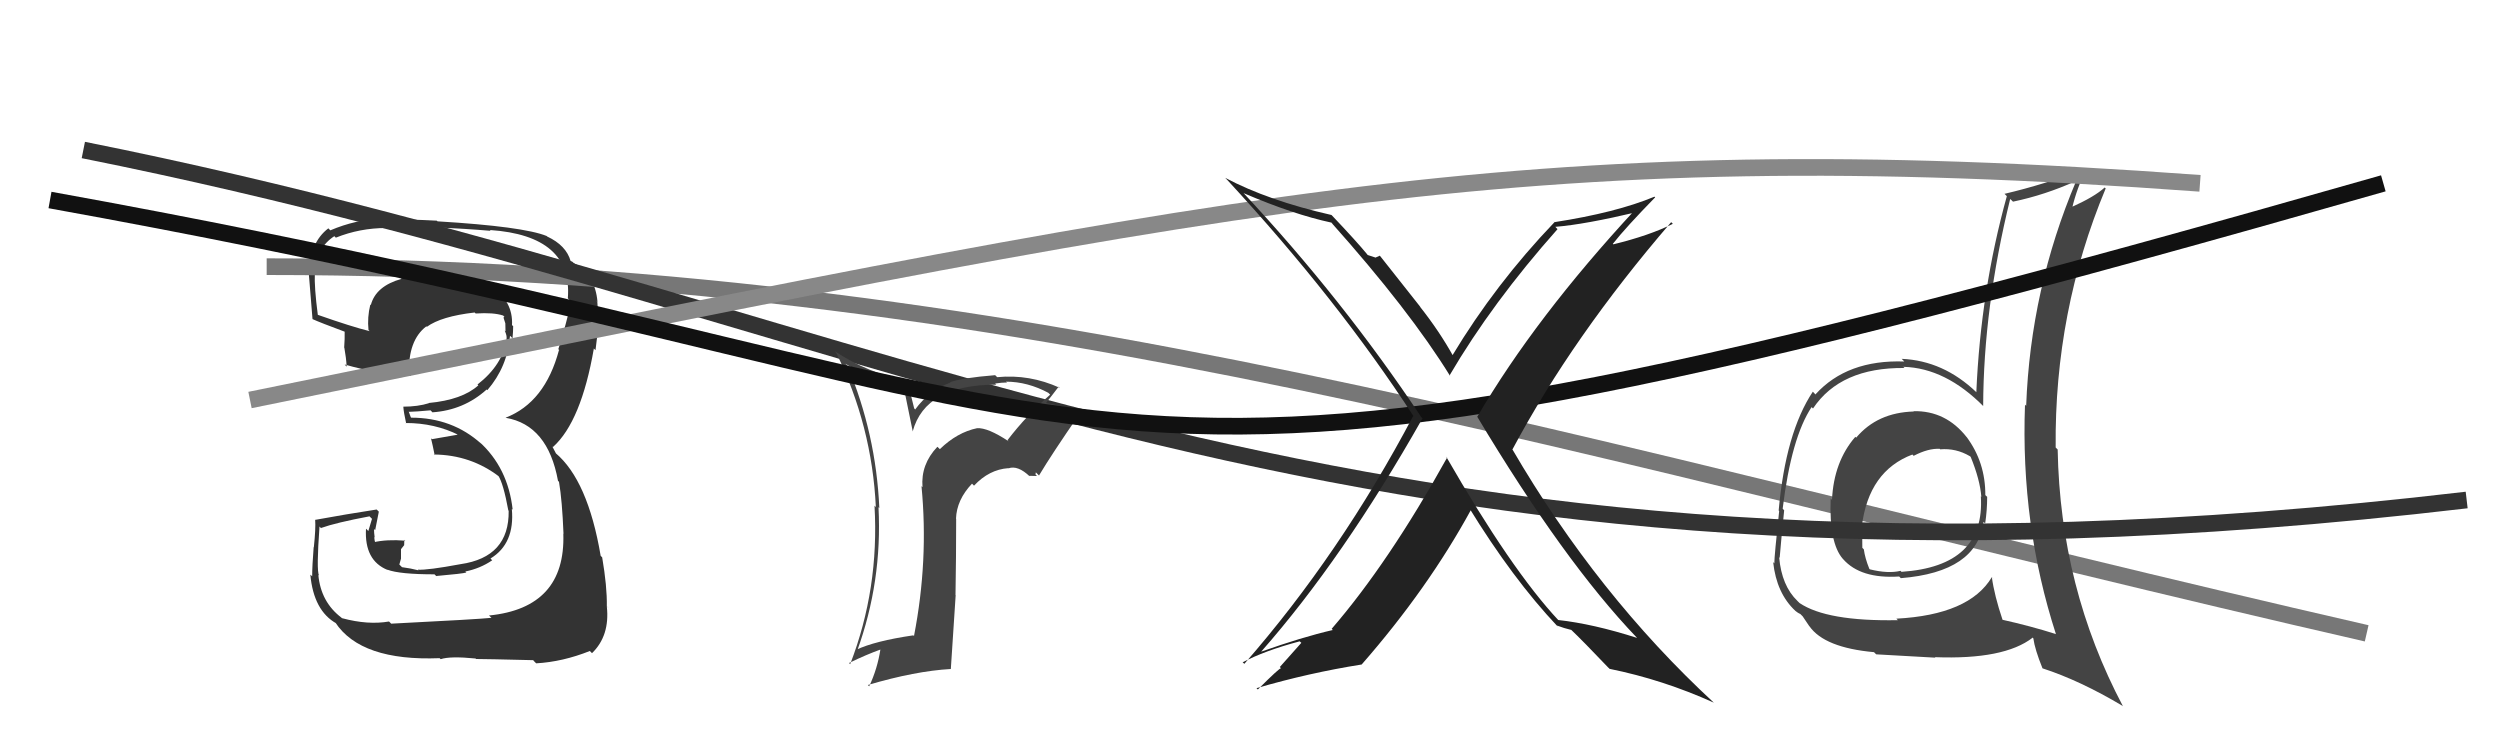 <svg xmlns="http://www.w3.org/2000/svg" width="150" height="44" viewBox="0,0,150,44"><path fill="#333" d="M23.38 37.33L23.49 37.43L23.34 37.29Q22.08 37.51 20.52 37.09L20.48 37.06L20.50 37.07Q19.25 36.13 19.10 34.49L19.04 34.43L19.14 34.53Q18.98 34.22 19.17 31.59L19.28 31.71L19.26 31.68Q20.15 31.36 22.17 30.98L22.32 31.13L22.10 31.86L21.96 31.72Q21.85 33.63 23.26 34.20L23.17 34.11L23.24 34.18Q23.98 34.46 26.07 34.46L26.19 34.58L26.18 34.56Q27.78 34.42 27.98 34.35L27.89 34.26L27.92 34.29Q28.81 34.11 29.53 33.62L29.56 33.65L29.43 33.51Q30.90 32.62 30.71 30.53L30.64 30.47L30.76 30.58Q30.48 28.06 28.75 26.50L28.75 26.50L28.88 26.63Q27.14 25.06 24.67 25.06L24.65 25.04L24.52 24.69L24.54 24.71Q24.95 24.70 25.83 24.62L25.93 24.72L25.94 24.74Q27.83 24.61 29.20 23.37L29.24 23.41L29.24 23.41Q30.45 22.01 30.60 20.15L30.66 20.20L30.75 20.30Q30.79 19.91 30.79 19.57L30.67 19.46L30.72 19.51Q30.80 18.06 29.43 17.15L29.31 17.03L29.43 17.15Q28.14 16.28 26.54 16.39L26.52 16.37L26.52 16.37Q25.16 16.16 23.95 16.57L23.95 16.57L24.10 16.73Q22.55 17.16 22.25 18.30L22.20 18.26L22.22 18.27Q22.03 19.04 22.11 19.80L22.16 19.85L22.18 19.87Q21.12 19.61 19.07 18.89L19.02 18.84L19.07 18.90Q18.85 17.23 18.89 16.39L18.93 16.43L18.86 16.36Q18.99 14.86 20.06 14.17L20.15 14.26L20.15 14.26Q21.59 13.68 23.19 13.68L23.03 13.52L23.11 13.61Q26.29 13.58 29.44 13.85L29.43 13.84L29.39 13.80Q34.37 14.14 34.07 17.90L34.16 17.99L34.27 18.10Q33.99 19.39 33.50 20.95L33.58 21.03L33.54 21.00Q32.70 24.15 30.34 25.06L30.36 25.08L30.35 25.07Q32.87 25.50 33.48 28.85L33.51 28.88L33.54 28.91Q33.73 30.02 33.81 32.03L33.79 32.02L33.80 32.03Q33.94 36.47 29.34 36.93L29.49 37.07L29.48 37.07Q28.77 37.15 23.47 37.42ZM28.59 39.56L28.67 39.64L28.57 39.54Q29.13 39.54 31.99 39.61L32.05 39.68L32.17 39.80Q33.76 39.71 35.39 39.06L35.53 39.20L35.52 39.19Q36.60 38.14 36.41 36.39L36.55 36.52L36.41 36.38Q36.43 35.19 36.13 33.44L36.11 33.42L36.04 33.35Q35.27 28.81 33.33 27.18L33.36 27.21L33.15 26.81L33.19 26.81L33.19 26.81Q34.87 25.29 35.63 20.92L35.62 20.90L35.73 21.01Q35.79 20.58 35.90 19.62L35.90 19.62L35.73 19.45Q35.92 18.80 35.84 18.12L35.74 18.01L35.85 18.12Q35.71 16.46 34.42 15.78L34.35 15.71L34.19 15.63L34.24 15.67Q33.97 14.72 32.83 14.19L32.81 14.17L32.80 14.16Q31.39 13.59 26.25 13.28L26.24 13.27L26.21 13.24Q24.52 13.15 22.92 13.15L22.87 13.10L22.89 13.12Q21.35 13.17 19.82 13.82L19.83 13.83L19.70 13.70Q18.58 14.56 18.58 16.31L18.46 16.19L18.51 16.24Q18.48 15.79 18.75 19.14L18.81 19.20L18.76 19.15Q19.17 19.34 20.81 19.95L20.73 19.86L20.68 19.82Q20.69 20.36 20.65 20.86L20.63 20.84L20.66 20.86Q20.77 21.46 20.80 22.00L20.76 21.96L20.68 21.87Q22.65 22.44 24.67 22.55L24.50 22.38L24.54 22.42Q24.48 20.42 25.58 19.58L25.56 19.56L25.61 19.61Q26.47 18.98 28.48 18.75L28.55 18.82L28.54 18.81Q29.61 18.74 30.18 18.93L30.14 18.89L30.27 19.01Q30.19 19.01 30.23 19.12L30.23 19.12L30.32 19.40L30.33 19.88L30.28 19.83Q30.43 20.16 30.39 20.32L30.42 20.35L30.40 20.33Q30.17 21.89 28.65 23.07L28.72 23.14L28.70 23.12Q27.74 23.99 25.72 24.18L25.76 24.21L25.74 24.19Q25.07 24.40 24.19 24.40L24.21 24.41L24.20 24.41Q24.22 24.73 24.37 25.41L24.45 25.49L24.34 25.38Q26.09 25.38 27.54 26.11L27.49 26.06L27.41 26.09L25.92 26.35L25.86 26.30Q25.96 26.70 26.08 27.31L26.01 27.25L26.03 27.27Q28.26 27.29 29.98 28.62L29.95 28.60L29.89 28.53Q30.20 28.99 30.50 30.63L30.54 30.66L30.52 30.65Q30.56 33.43 27.63 33.85L27.78 34.00L27.63 33.85Q25.64 34.22 25.07 34.18L25.08 34.19L25.11 34.22Q24.65 34.10 24.12 34.03L23.96 33.87L24.06 33.52L24.06 32.95L24.25 32.71L24.26 32.39L24.32 32.44Q23.20 32.35 22.40 32.54L22.52 32.66L22.54 32.68Q22.46 32.41 22.46 32.22L22.38 32.14L22.48 32.24Q22.44 31.97 22.44 31.74L22.51 31.81L22.51 31.81Q22.58 31.43 22.73 30.70L22.72 30.69L22.60 30.57Q20.78 30.85 18.92 31.19L18.88 31.15L18.91 31.18Q18.95 31.71 18.83 32.84L18.83 32.84L18.82 32.82Q18.73 33.97 18.73 34.58L18.68 34.53L18.62 34.48Q18.82 36.65 20.19 37.41L20.22 37.44L20.12 37.35Q21.66 39.68 26.38 39.49L26.40 39.51L26.44 39.55Q27.01 39.36 28.53 39.51Z"/><path d="M16 16 C61 16,94 27,142 38" stroke="#777" fill="none"/><path fill="#444" d="M114.72 24.59L114.85 24.71L114.83 24.69Q112.64 24.75 111.37 26.26L111.26 26.15L111.32 26.21Q110.03 27.70 109.92 29.98L109.98 30.05L109.84 29.91Q109.74 32.58 110.57 33.53L110.59 33.55L110.58 33.54Q111.63 34.74 113.95 34.59L114.00 34.64L114.05 34.69Q118.63 34.32 119.01 31.31L119.02 31.32L119.11 31.41Q119.23 30.61 119.23 29.81L119.09 29.68L119.12 29.71Q119.13 27.74 117.99 26.21L118.04 26.27L118.01 26.24Q116.75 24.63 114.81 24.67ZM119.64 34.76L119.66 34.78L119.51 34.63Q118.16 36.89 113.78 37.12L113.73 37.07L113.87 37.21Q109.61 37.29 107.97 36.18L107.89 36.10L107.85 36.06Q106.90 35.15 106.75 33.44L106.81 33.50L106.78 33.47Q106.86 32.49 107.05 30.62L106.97 30.53L106.96 30.52Q107.48 26.25 108.70 24.42L108.70 24.43L108.78 24.51Q110.43 22.04 114.27 22.08L114.14 21.95L114.21 22.01Q116.74 22.08 119.03 24.40L119.05 24.42L118.99 24.36Q119.01 18.44 120.61 11.94L120.69 12.01L120.78 12.10Q122.70 11.70 124.56 10.86L124.40 10.70L124.57 10.86Q121.83 17.34 121.57 24.35L121.57 24.35L121.50 24.28Q121.23 31.48 123.36 38.06L123.33 38.02L123.34 38.04Q121.83 37.56 120.12 37.18L120.11 37.17L120.16 37.21Q119.66 35.73 119.51 34.62ZM122.62 40.17L122.70 40.25L122.55 40.10Q124.80 40.83 127.35 42.35L127.37 42.37L127.38 42.38Q123.61 35.26 123.46 26.97L123.47 26.98L123.34 26.85Q123.26 18.69 126.34 11.31L126.45 11.41L126.28 11.25Q125.69 11.80 124.24 12.45L124.20 12.40L124.32 12.52Q124.60 11.31 125.20 10.09L125.21 10.10L125.21 10.10Q122.70 11.06 120.27 11.63L120.43 11.79L120.41 11.77Q118.84 17.44 118.58 23.53L118.67 23.62L118.59 23.54Q116.61 21.64 114.10 21.53L114.20 21.63L114.26 21.69Q110.83 21.57 108.93 23.66L108.96 23.70L108.77 23.50Q107.14 25.95 106.72 30.63L106.71 30.62L106.75 30.66Q106.46 33.37 106.46 33.79L106.53 33.86L106.39 33.73Q106.59 35.60 107.73 36.66L107.73 36.67L107.66 36.59Q107.83 36.76 108.02 36.84L108.16 36.98L108.55 37.56L108.57 37.58Q109.47 38.86 112.44 39.13L112.48 39.17L112.57 39.26Q114.75 39.39 116.12 39.46L116.19 39.53L116.09 39.43Q120.25 39.59 121.96 38.26L121.93 38.22L122.00 38.30Q122.09 38.96 122.55 40.10ZM116.36 26.90L116.42 26.97L116.41 26.96Q117.36 26.88 118.19 27.37L118.18 27.36L118.24 27.41Q118.80 28.78 118.88 29.81L118.87 29.80L118.85 29.78Q119.12 33.97 114.09 34.31L114.15 34.37L114.03 34.25Q113.29 34.43 112.19 34.16L112.08 34.05L112.16 34.13Q111.90 33.49 111.83 32.96L111.88 33.01L111.74 32.87Q111.72 32.24 111.76 31.63L111.78 31.66L111.71 31.58Q112.12 28.26 114.75 27.27L114.63 27.16L114.82 27.35Q115.70 26.89 116.39 26.93Z"/><path d="M5 9 C55 19,80 38,148 30" stroke="#333" fill="none"/><path fill="#444" d="M60.54 26.50L60.44 26.40L60.52 26.48Q59.27 25.65 58.62 25.69L58.68 25.75L58.63 25.69Q57.43 25.94 56.39 26.95L56.26 26.82L56.24 26.81Q55.24 27.86 55.35 29.23L55.45 29.32L55.29 29.17Q55.72 33.63 54.84 38.16L54.71 38.03L54.80 38.12Q52.48 38.46 51.37 38.99L51.38 39.00L51.43 39.05Q52.94 34.89 52.71 30.43L52.67 30.39L52.76 30.48Q52.56 26.02 50.85 21.95L50.77 21.87L50.72 21.82Q51.97 22.62 54.26 23.26L54.22 23.22L54.77 25.91L54.76 25.89Q55.52 23.08 59.78 23.08L59.64 22.94L59.71 23.01Q60.11 22.95 60.42 22.95L60.39 22.92L60.36 22.90Q61.66 22.90 62.92 23.58L62.89 23.56L63.01 23.68Q61.59 24.92 60.45 26.41ZM62.13 28.47L62.15 28.34L62.34 28.53Q63.11 27.24 64.79 24.81L64.84 24.86L64.70 24.72Q64.32 24.46 62.80 24.19L62.87 24.27L62.77 24.16Q63.06 23.81 63.52 23.20L63.62 23.30L63.59 23.27Q61.77 22.44 59.83 22.63L59.78 22.58L59.71 22.51Q57.73 22.67 57.01 22.93L57.06 22.98L57.03 22.95Q55.71 23.46 54.91 24.57L54.85 24.50L54.64 23.65L54.44 22.80L54.50 22.86Q52.05 22.39 50.07 21.06L50.19 21.18L50.17 21.16Q52.32 25.55 52.55 30.42L52.59 30.47L52.47 30.34Q52.76 35.32 51.01 39.85L50.92 39.76L50.94 39.78Q51.99 39.27 52.86 38.96L52.97 39.06L52.83 38.93Q52.65 40.12 52.15 41.18L52.16 41.19L52.07 41.10Q54.92 40.26 57.05 40.14L57.05 40.14L57.34 35.71L57.33 35.70Q57.37 33.38 57.37 31.13L57.37 31.13L57.36 31.12Q57.40 29.99 58.32 29.02L58.45 29.15L58.44 29.14Q59.35 28.17 60.50 28.09L60.44 28.03L60.51 28.10Q61.07 27.90 61.79 28.59L61.75 28.55L62.22 28.56ZM57.17 26.71L57.17 26.63L57.15 26.72L57.23 26.77Z"/><path d="M15 24 C74 12,91 8,132 11" stroke="#888" fill="none"/><path d="M3 12 C75 25,59 35,143 11" stroke="#111" fill="none"/><path fill="#222" d="M86.77 27.40L86.87 27.49L86.83 27.45Q83.32 33.77 79.90 37.73L79.90 37.73L79.97 37.80Q78.11 38.23 75.67 39.10L75.54 38.97L75.67 39.10Q80.59 33.51 85.35 25.10L85.16 24.91L85.26 25.00Q80.57 17.96 74.59 11.56L74.67 11.63L74.62 11.59Q77.61 12.87 79.90 13.36L79.97 13.44L79.83 13.30Q84.58 18.62 87.02 22.58L87.02 22.58L86.97 22.53Q89.53 18.16 93.45 13.75L93.45 13.75L93.32 13.61Q95.08 13.47 98.28 12.71L98.14 12.57L98.13 12.56Q92.11 19.06 88.64 25.00L88.73 25.09L88.62 24.98Q93.84 33.70 98.22 38.27L98.22 38.28L98.21 38.27Q95.58 37.43 93.49 37.20L93.62 37.33L93.52 37.23Q90.68 34.20 86.76 27.38ZM93.43 37.56L93.51 37.64L93.41 37.53Q93.83 37.69 94.29 37.80L94.30 37.82L94.18 37.70Q95.00 38.48 96.52 40.08L96.53 40.08L96.57 40.13Q99.78 40.78 102.83 42.16L102.94 42.27L102.84 42.17Q95.83 35.69 90.73 26.94L90.72 26.93L90.75 26.96Q94.37 20.18 100.27 13.33L100.34 13.40L100.37 13.43Q98.97 14.13 96.80 14.66L96.66 14.52L96.77 14.63Q97.56 13.63 99.31 11.84L99.33 11.86L99.27 11.80Q96.96 12.76 93.26 13.33L93.19 13.26L93.27 13.33Q89.73 17.03 87.14 21.33L87.21 21.40L87.21 21.40Q86.37 19.88 85.19 18.39L85.24 18.44L82.79 15.34L82.52 15.46L82.52 15.45Q82.29 15.38 82.06 15.30L82.05 15.29L82.04 15.27Q81.40 14.49 79.92 12.93L79.86 12.87L79.89 12.90Q76.10 12.04 73.51 10.67L73.48 10.64L73.63 10.79Q80.26 17.96 84.83 25.00L84.89 25.05L84.79 24.96Q80.41 33.25 74.66 39.83L74.50 39.68L74.56 39.74Q75.85 39.05 77.98 38.48L78.08 38.57L76.79 40.02L76.86 40.10Q76.80 40.04 75.47 41.37L75.52 41.42L75.39 41.29Q78.54 40.37 81.70 39.87L81.63 39.80L81.70 39.87Q85.68 35.32 88.27 30.57L88.18 30.47L88.11 30.41Q90.76 34.73 93.46 37.59Z"/></svg>